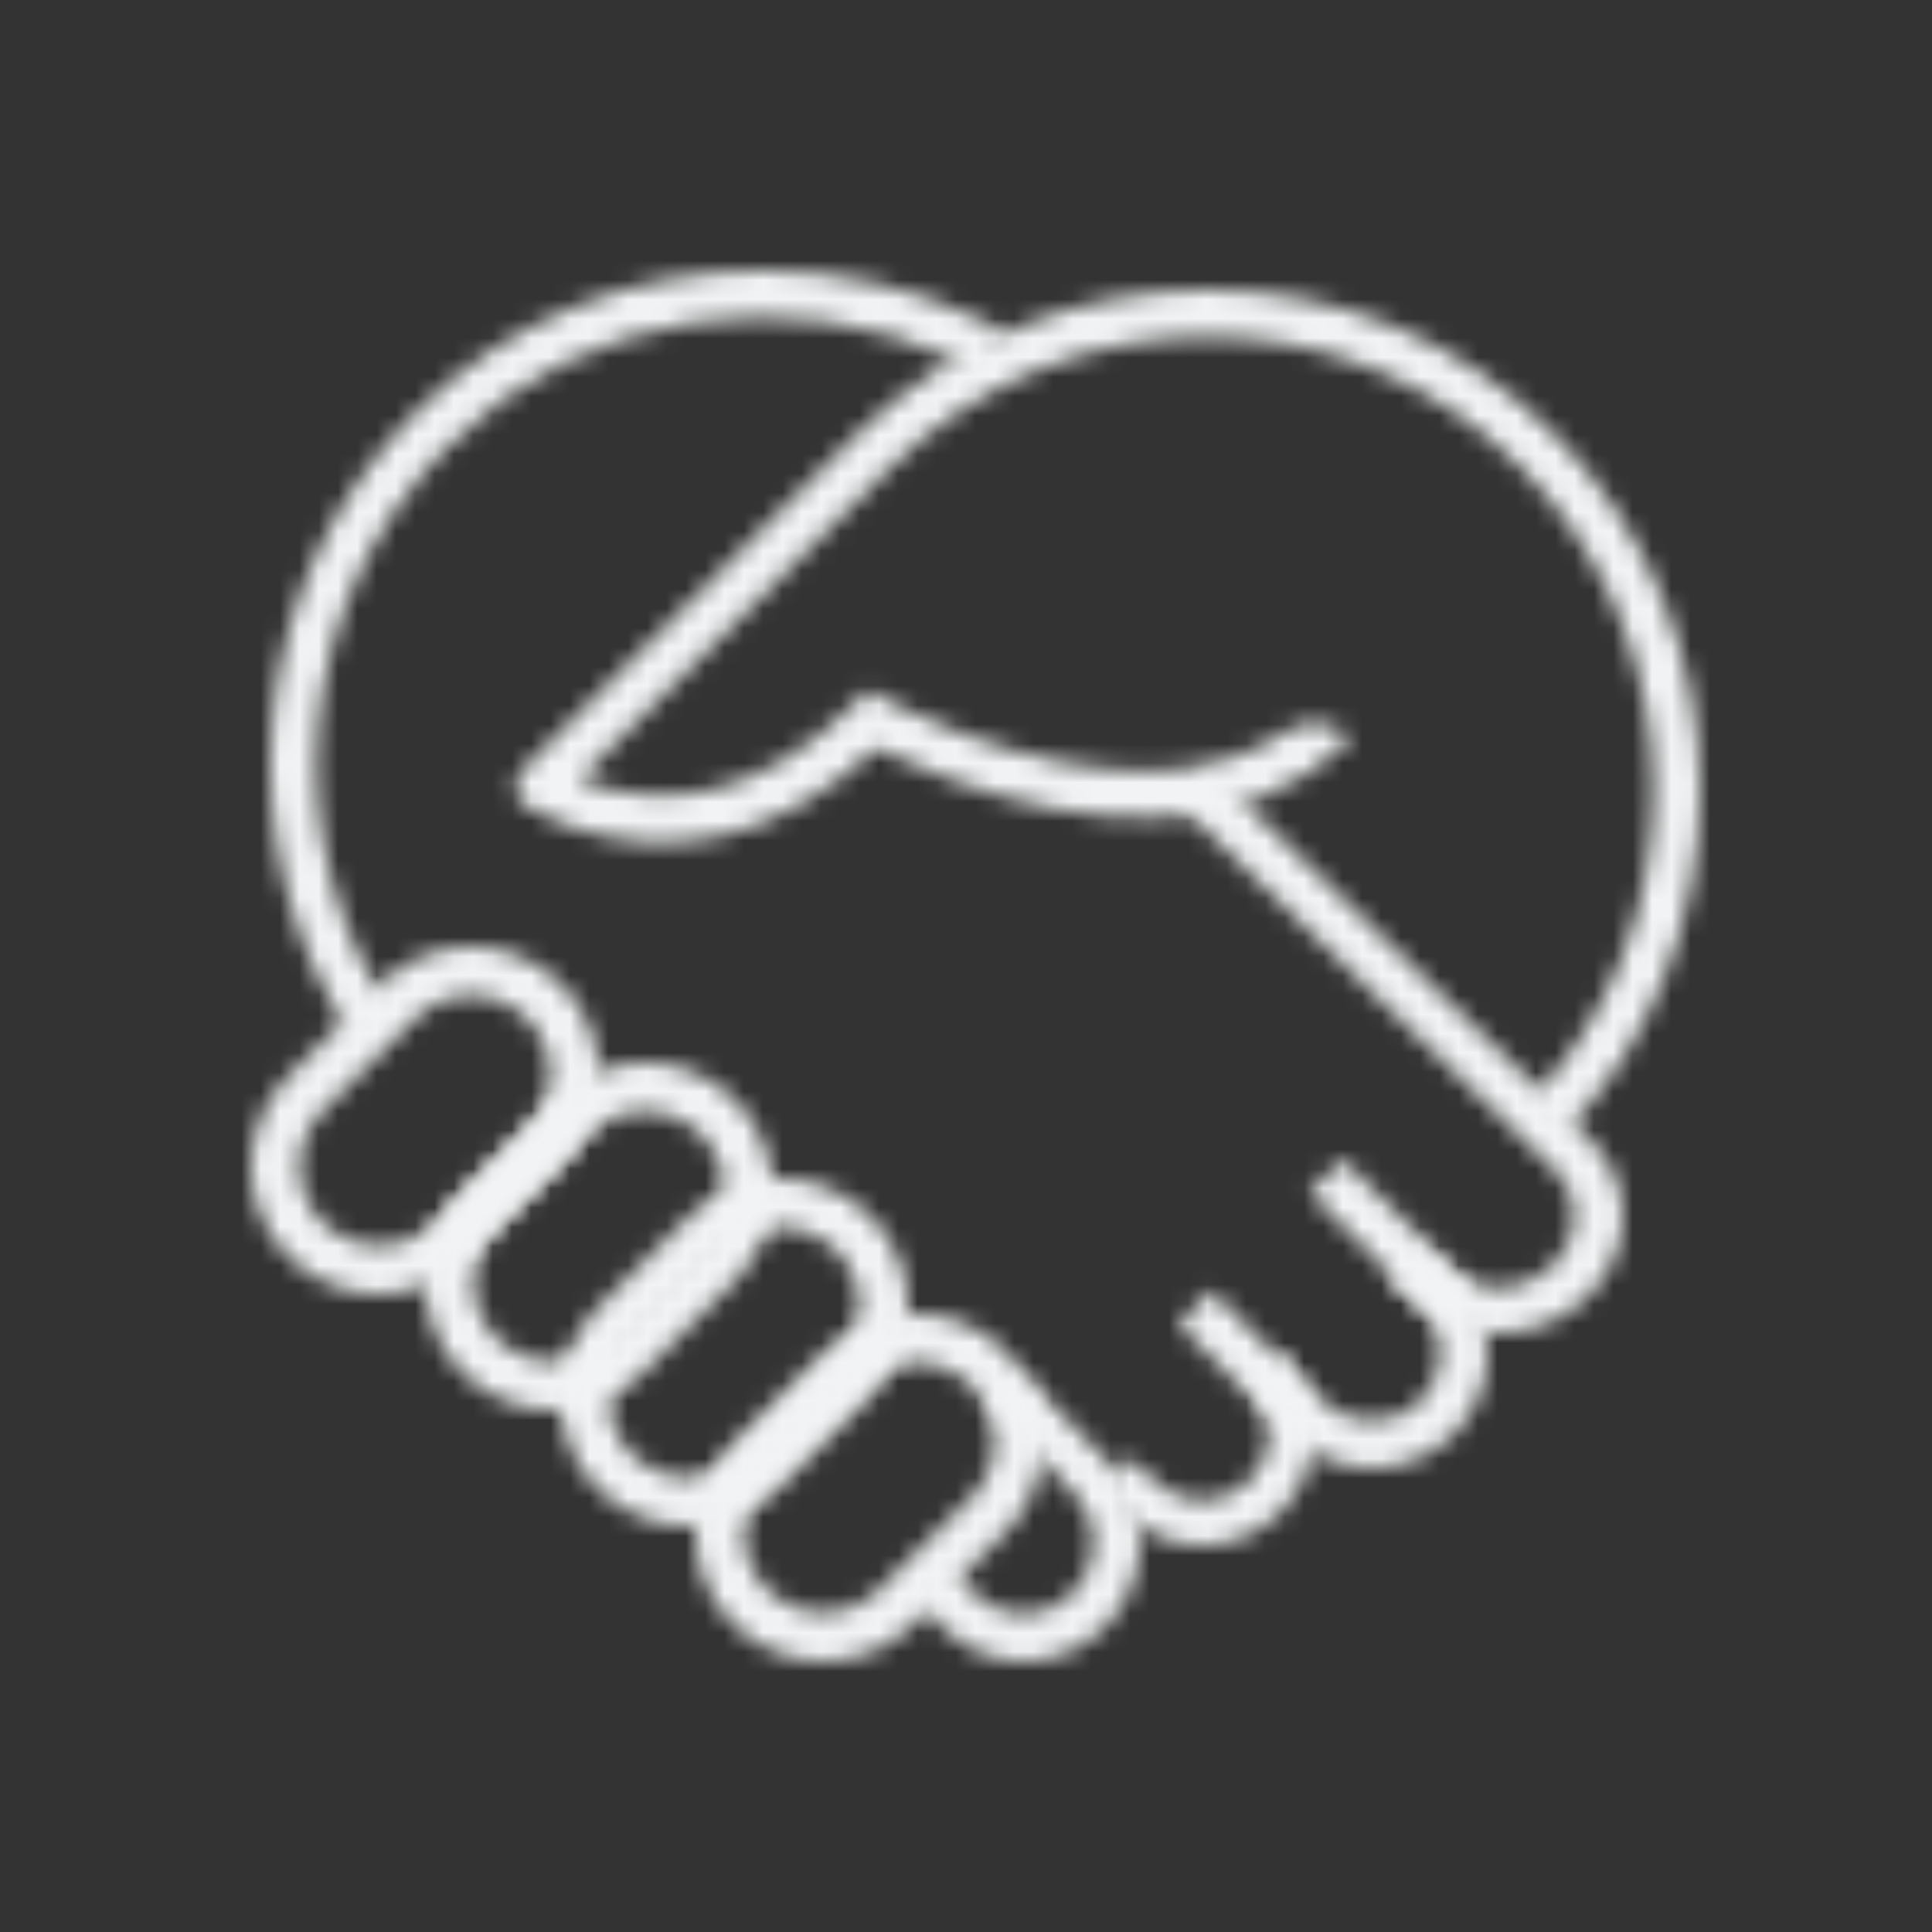 <?xml version="1.0" encoding="UTF-8"?>
<svg width="100px" height="100px" viewBox="0 0 100 100" version="1.1" xmlns="http://www.w3.org/2000/svg" xmlns:xlink="http://www.w3.org/1999/xlink">
    <rect x="0" y="0" width="100" height="100" fill="#333333" stroke="none"/>
    <title>Icon/Simple/Volunteer/White</title>
    <defs>
        <path d="M7.5,7.372 C-1.24,16.198 -2.452,29.921 4.447,40 L4.447,40 L6.414,38.608 C0.183,29.502 1.274,17.095 9.193,9.105 L9.193,9.105 C16.07,2.15 26.911,0.51 35.725,4.753 L35.725,4.753 C35.879,4.841 36.17,4.996 36.504,5.184 L36.504,5.184 C36.671,5.274 36.671,5.274 36.829,5.362 L36.829,5.362 L38,3.236 C37.831,3.14 37.831,3.14 37.605,3.019 L37.605,3.019 C37.303,2.849 37.001,2.683 36.794,2.578 L36.794,2.578 C33.209,0.854 29.334,0 25.478,0 L25.478,0 C18.858,0 12.314,2.508 7.5,7.372 L7.5,7.372 Z" id="path-1"></path>
        <path d="M0,1.601 L19.526,20.61 C20.89,21.972 20.873,24.128 19.261,25.624 L19.261,25.624 C17.736,27.032 15.368,27.032 13.847,25.624 L13.847,25.624 L12.602,24.47 L10.846,26.115 L12.093,27.269 C14.585,29.577 18.522,29.577 21.016,27.269 L21.016,27.269 C23.592,24.882 23.62,21.295 21.332,19.014 L21.332,19.014 L1.796,0 L0,1.601 Z" id="path-3"></path>
        <path d="M4.127,1.721 L8.55,6.235 C9.993,7.708 9.993,9.991 8.55,11.462 L8.55,11.462 C7.106,12.937 4.851,12.937 3.403,11.462 L3.403,11.462 L1.671,9.695 L0,11.418 L1.737,13.187 C4.106,15.604 7.849,15.604 10.22,13.187 L10.22,13.187 C12.593,10.765 12.593,6.931 10.22,4.512 L10.22,4.512 L5.795,0 L4.127,1.721 Z" id="path-5"></path>
        <path d="M7.687,1.643 C9.072,3.048 9.072,5.224 7.687,6.629 L7.687,6.629 C6.295,8.037 4.129,8.037 2.737,6.629 L2.737,6.629 L1.603,5.477 L0,7.121 L1.138,8.272 C3.414,10.576 7.013,10.576 9.29,8.272 L9.29,8.272 C11.57,5.962 11.57,2.31 9.29,0 L9.29,0 L7.687,1.643 Z" id="path-7"></path>
        <path d="M6.786,1.74 L12.389,7.365 C13.909,8.888 13.973,11.053 12.528,12.502 L12.528,12.502 C11.084,13.952 8.764,13.883 7.236,12.352 L7.236,12.352 L1.712,6.805 L0,8.549 L5.526,14.094 C7.978,16.551 11.826,16.666 14.243,14.242 L14.243,14.242 C16.66,11.812 16.555,8.088 14.102,5.623 L14.102,5.623 L8.496,0 L6.786,1.74 Z" id="path-9"></path>
        <path d="M1.062,24.851 L1.059,24.854 C0.583,25.334 0.586,26.11 1.067,26.586 C1.126,26.645 1.191,26.697 1.261,26.743 L1.261,26.743 L1.261,26.743 C1.645,26.991 2.308,27.344 3.225,27.682 C8.253,29.566 13.919,28.818 19.374,23.709 C19.513,23.78 19.671,23.857 19.834,23.937 C20.819,24.406 21.914,24.877 23.102,25.313 C26.74,26.666 30.407,27.435 33.866,27.324 C37.832,27.2 41.26,25.907 43.924,23.231 C43.027,22.318 41.619,22.161 40.561,22.871 C38.657,24.157 36.382,24.801 33.793,24.887 C30.685,24.985 27.304,24.272 23.929,23.022 C22.819,22.612 21.792,22.168 20.87,21.732 C20.321,21.467 19.939,21.268 19.742,21.156 L18.948,20.713 L18.305,21.358 C13.38,26.305 8.457,27.043 3.978,25.363 C9.322,19.997 14.666,14.63 20.01,9.264 C29.173,0.192 43.848,0.145 52.783,9.259 C61.797,18.443 61.869,33.273 52.914,42.271 L54.612,44 C64.524,34.048 64.439,17.673 54.5,7.539 C49.562,2.508 43.051,0 36.509,0 C29.957,0 23.375,2.515 18.311,7.527 L1.062,24.851 Z" id="path-11"></path>
        <path d="M6.709,1.933 L1.942,6.701 C-0.647,9.285 -0.647,13.48 1.942,16.064 L1.942,16.064 C4.523,18.645 8.709,18.645 11.289,16.064 L11.289,16.064 L16.058,11.302 C18.647,8.714 18.647,4.523 16.058,1.933 L16.058,1.933 C14.766,0.644 13.075,0 11.385,0 L11.385,0 C9.693,0 8.001,0.644 6.709,1.933 L6.709,1.933 Z M3.718,14.266 C2.123,12.671 2.123,10.095 3.718,8.502 L3.718,8.502 L8.49,3.737 C10.089,2.136 12.682,2.136 14.281,3.737 L14.281,3.737 C15.874,5.329 15.874,7.906 14.281,9.498 L14.281,9.498 L9.511,14.266 C8.71,15.065 7.665,15.461 6.616,15.461 L6.616,15.461 C5.564,15.461 4.518,15.065 3.718,14.266 L3.718,14.266 Z" id="path-13"></path>
        <path d="M6.709,1.933 L1.943,6.701 C-0.648,9.286 -0.648,13.478 1.943,16.063 L1.943,16.063 C4.524,18.646 8.71,18.646 11.291,16.063 L11.291,16.063 L16.06,11.299 C18.647,8.717 18.647,4.521 16.06,1.933 L16.06,1.933 C14.769,0.644 13.076,0 11.386,0 L11.386,0 C9.696,0 8.002,0.644 6.709,1.933 L6.709,1.933 Z M3.72,14.264 C2.127,12.672 2.127,10.097 3.72,8.501 L3.72,8.501 L8.49,3.735 C10.09,2.137 12.683,2.137 14.282,3.735 L14.282,3.735 C15.876,5.33 15.876,7.906 14.282,9.5 L14.282,9.5 L9.512,14.264 C8.714,15.065 7.665,15.462 6.616,15.462 L6.616,15.462 C5.565,15.462 4.518,15.065 3.72,14.264 L3.72,14.264 Z" id="path-15"></path>
        <path d="M6.711,1.933 L1.94,6.701 C-0.647,9.283 -0.647,13.477 1.94,16.063 L1.94,16.063 C4.522,18.646 8.704,18.646 11.288,16.063 L11.288,16.063 L16.059,11.298 C18.647,8.715 18.647,4.519 16.059,1.933 L16.059,1.933 C14.767,0.645 13.075,0 11.38,0 L11.38,0 C9.689,0 7.999,0.645 6.711,1.933 L6.711,1.933 Z M3.717,14.264 C2.124,12.669 2.124,10.095 3.717,8.5 L3.717,8.5 L8.486,3.735 C10.087,2.14 12.677,2.14 14.282,3.735 L14.282,3.735 C15.875,5.329 15.875,7.905 14.282,9.501 L14.282,9.501 L9.509,14.264 C8.709,15.064 7.663,15.464 6.614,15.464 L6.614,15.464 C5.563,15.464 4.518,15.064 3.717,14.264 L3.717,14.264 Z" id="path-17"></path>
        <path d="M6.712,1.938 L1.943,6.7 C-0.648,9.284 -0.648,13.477 1.943,16.06 L1.943,16.06 C4.524,18.646 8.709,18.646 11.294,16.065 L11.294,16.065 L16.063,11.301 C18.646,8.716 18.646,4.52 16.063,1.938 L16.063,1.938 C14.769,0.645 13.077,0 11.385,0 L11.385,0 C9.693,0 8.004,0.645 6.712,1.938 L6.712,1.938 Z M3.718,14.261 C2.125,12.669 2.125,10.095 3.718,8.503 L3.718,8.503 L8.489,3.734 C10.09,2.14 12.682,2.14 14.28,3.734 L14.28,3.734 C15.873,5.331 15.873,7.906 14.28,9.5 L14.28,9.5 L9.511,14.261 C8.714,15.062 7.664,15.464 6.617,15.464 L6.617,15.464 C5.567,15.464 4.519,15.062 3.718,14.261 L3.718,14.261 Z" id="path-19"></path>
    </defs>
    <g id="Icon/Simple/Volunteer/White" stroke="none" stroke-width="1" fill="none" fill-rule="evenodd">
        <g id="Group-31" transform="translate(13, 14)">
            <g id="Group-3" transform="translate(1, 0)">
                <mask id="mask-2" fill="white">
                    <use xlink:href="#path-1"></use>
                </mask>
                <g id="Clip-2"></g>
                <polygon id="Fill-1" fill="#F2F3F4" mask="url(#mask-2)" points="-384.766 3127.63 1573.624 3127.63 1573.624 -7147.5 -384.766 -7147.5"></polygon>
            </g>
            <g id="Group-6" transform="translate(48, 26)">
                <mask id="mask-4" fill="white">
                    <use xlink:href="#path-3"></use>
                </mask>
                <g id="Clip-5"></g>
                <polygon id="Fill-4" fill="#F2F3F4" mask="url(#mask-4)" points="-4.465 33.161 27.462 33.161 27.462 -4.163 -4.465 -4.163"></polygon>
            </g>
            <g id="Group-9" transform="translate(34, 57)">
                <mask id="mask-6" fill="white">
                    <use xlink:href="#path-5"></use>
                </mask>
                <g id="Clip-8"></g>
                <polygon id="Fill-7" fill="#F2F3F4" mask="url(#mask-6)" points="-4.24 19.357 16.243 19.357 16.243 -4.359 -4.24 -4.359"></polygon>
            </g>
            <g id="Group-12" transform="translate(44, 56)">
                <mask id="mask-8" fill="white">
                    <use xlink:href="#path-7"></use>
                </mask>
                <g id="Clip-11"></g>
                <polygon id="Fill-10" fill="#F2F3F4" mask="url(#mask-8)" points="-4.077 14.155 15.077 14.155 15.077 -4.155 -4.077 -4.155"></polygon>
            </g>
            <g id="Group-15" transform="translate(48, 46)">
                <mask id="mask-10" fill="white">
                    <use xlink:href="#path-9"></use>
                </mask>
                <g id="Clip-14"></g>
                <polygon id="Fill-13" fill="#F2F3F4" mask="url(#mask-10)" points="-4.355 20.399 20.356 20.399 20.356 -4.401 -4.355 -4.401"></polygon>
            </g>
            <g id="Group-18" transform="translate(13, 1)">
                <mask id="mask-12" fill="white">
                    <use xlink:href="#path-11"></use>
                </mask>
                <g id="Clip-17"></g>
                <polygon id="Fill-16" fill="#F2F3F4" mask="url(#mask-12)" points="-400.54 3132.749 1571.629 3132.749 1571.629 -7159.197 -400.54 -7159.197"></polygon>
            </g>
            <g id="Group-21" transform="translate(0, 35)">
                <mask id="mask-14" fill="white">
                    <use xlink:href="#path-13"></use>
                </mask>
                <g id="Clip-20"></g>
                <polygon id="Fill-19" fill="#F2F3F4" mask="url(#mask-14)" points="-405.051 3221.253 1656.52 3221.253 1656.52 -7480.471 -405.051 -7480.471"></polygon>
            </g>
            <g id="Group-24" transform="translate(9, 41)">
                <mask id="mask-16" fill="white">
                    <use xlink:href="#path-15"></use>
                </mask>
                <g id="Clip-23"></g>
                <polygon id="Fill-22" fill="#F2F3F4" mask="url(#mask-16)" points="-413.292 3214.574 1648.474 3214.574 1648.474 -7488 -413.292 -7488"></polygon>
            </g>
            <g id="Group-27" transform="translate(16, 47)">
                <mask id="mask-18" fill="white">
                    <use xlink:href="#path-17"></use>
                </mask>
                <g id="Clip-26"></g>
                <polygon id="Fill-25" fill="#F2F3F4" mask="url(#mask-18)" points="-421.382 3207.436 1639.831 3207.436 1639.831 -7494.459 -421.382 -7494.459"></polygon>
            </g>
            <g id="Group-30" transform="translate(23, 54)">
                <mask id="mask-20" fill="white">
                    <use xlink:href="#path-19"></use>
                </mask>
                <g id="Clip-29"></g>
                <polygon id="Fill-28" fill="#F2F3F4" mask="url(#mask-20)" points="-429.601 3199.945 1631.709 3199.945 1631.709 -7500.081 -429.601 -7500.081"></polygon>
            </g>
        </g>
    </g>
</svg>